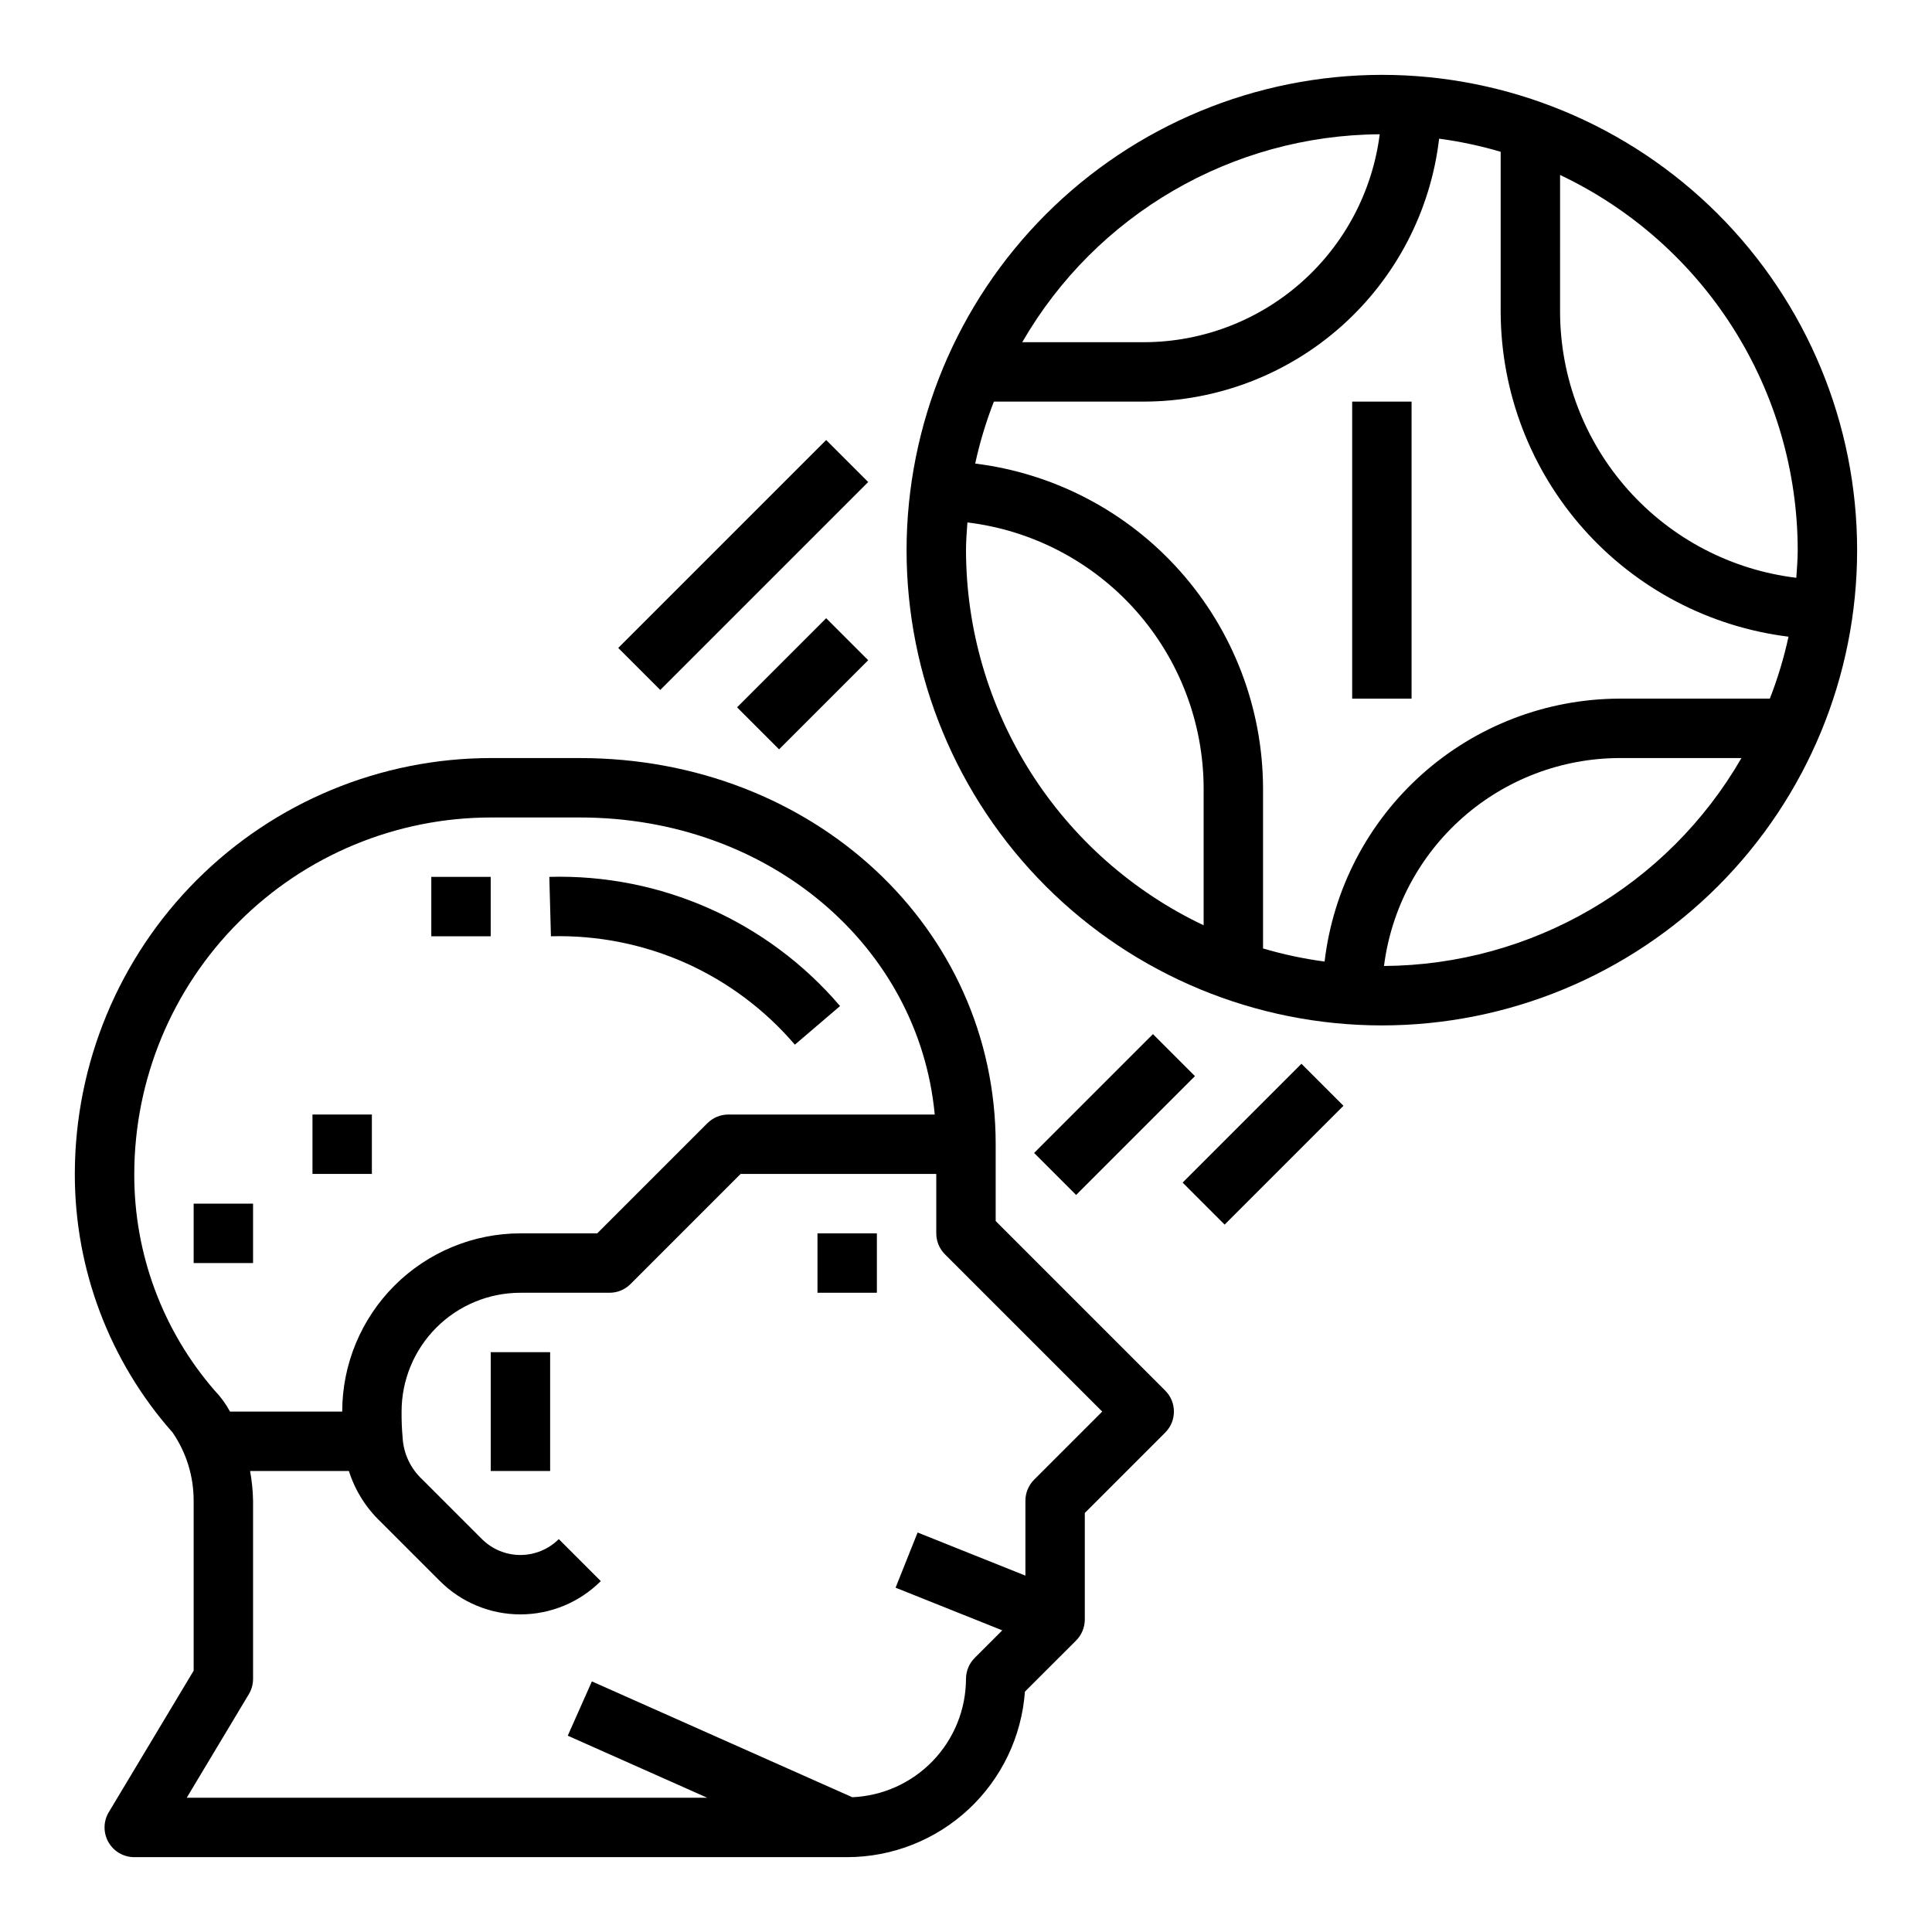 <?xml version="1.0" encoding="UTF-8"?>
<!-- Uploaded to: SVG Find, www.svgrepo.com, Generator: SVG Find Mixer Tools -->
<svg fill="#000000" width="800px" height="800px" version="1.1" viewBox="144 144 512 512" xmlns="http://www.w3.org/2000/svg">
 <g>
  <path d="m360.64 470.85h15.742v15.742h-15.742z"/>
  <path d="m195.32 541.7v45.051l-22.488 37.488c-1.461 2.43-1.5 5.461-0.105 7.93 1.398 2.469 4.016 3.996 6.852 3.996h188.93c11.938-0.016 23.426-4.543 32.164-12.68 8.738-8.133 14.074-19.27 14.941-31.176l13.562-13.555c1.477-1.477 2.305-3.481 2.309-5.566v-28.23l21.309-21.309c3.074-3.074 3.074-8.059 0-11.133l-44.926-44.926v-20.355c0-57.387-48.406-102.34-110.21-102.34h-23.617c-29.219 0.031-57.234 11.652-77.895 32.312-20.66 20.664-32.285 48.676-32.316 77.895-0.035 25.254 9.188 49.641 25.926 68.551 3.637 5.312 5.578 11.605 5.562 18.043zm199.11-65.281 41.672 41.664-18.051 18.051c-1.477 1.477-2.309 3.477-2.309 5.566v19.859l-28.566-11.43-5.84 14.625 28.277 11.305-7.309 7.309c-1.477 1.473-2.305 3.477-2.305 5.562-0.027 8.098-3.172 15.875-8.785 21.715-5.609 5.836-13.254 9.289-21.344 9.641l-69.016-30.699-6.391 14.391 36.953 16.441h-137.93l16.453-27.434c0.734-1.223 1.125-2.625 1.125-4.055v-47.23c-0.051-2.641-0.312-5.273-0.789-7.871h26.184c1.621 5.113 4.508 9.734 8.391 13.438l15.742 15.742h0.004c5.652 5.648 13.316 8.82 21.309 8.82 7.992 0 15.656-3.172 21.309-8.82l-11.133-11.133 0.004 0.004c-2.703 2.691-6.363 4.207-10.18 4.207s-7.477-1.516-10.18-4.207l-15.742-15.742v-0.004c-3.168-2.902-5.07-6.934-5.289-11.227-0.207-2.266-0.293-4.547-0.27-6.824 0-8.352 3.316-16.359 9.223-22.266 5.906-5.902 13.914-9.223 22.266-9.223h23.617c2.086 0 4.09-0.828 5.566-2.305l29.18-29.184h51.844v15.746c0 2.086 0.832 4.09 2.309 5.566zm-120.38-115.78h23.617c50.066 0 89.828 33.992 94.047 78.719l-54.688 0.004c-2.09 0-4.09 0.828-5.566 2.305l-29.184 29.184h-20.355c-12.523 0.012-24.527 4.992-33.383 13.848-8.855 8.855-13.836 20.859-13.848 33.383h-29.734c-1.098-2.027-2.461-3.902-4.062-5.566-13.816-15.926-21.387-36.324-21.309-57.41 0.027-25.043 9.988-49.055 27.699-66.766 17.707-17.711 41.719-27.672 66.766-27.699z"/>
  <path d="m418.05 449.54 31.488-31.488 11.133 11.133-31.488 31.488z"/>
  <path d="m457.41 457.4 31.488-31.488 11.133 11.133-31.488 31.488z"/>
  <path d="m384.25 289.79c0 33.406 13.27 65.441 36.891 89.062 23.621 23.621 55.656 36.891 89.062 36.891s65.441-13.27 89.062-36.891c23.621-23.621 36.891-55.656 36.891-89.062 0-33.402-13.27-65.441-36.891-89.062-23.621-23.617-55.656-36.891-89.062-36.891-33.395 0.043-65.406 13.324-89.02 36.938-23.609 23.609-36.895 55.625-36.934 89.016zm125.39-110.21c-1.941 15.195-9.344 29.168-20.828 39.305-11.48 10.141-26.262 15.758-41.582 15.801h-32.324c19.562-33.883 55.613-54.852 94.734-55.105zm-46.664 209.63c-18.82-8.93-34.727-23.008-45.871-40.602-11.148-17.598-17.078-37.992-17.105-58.824 0-2.481 0.211-4.902 0.371-7.336h-0.004c17.211 2.082 33.07 10.375 44.598 23.32 11.527 12.949 17.934 29.656 18.012 46.992zm47.797 10.785c1.941-15.199 9.344-29.168 20.828-39.309 11.48-10.141 26.262-15.754 41.582-15.797h32.324-0.004c-19.559 33.879-55.609 54.852-94.73 55.105zm46.664-209.63c18.82 8.926 34.727 23.004 45.871 40.602 11.148 17.598 17.078 37.992 17.105 58.82 0 2.481-0.211 4.902-0.371 7.336h0.004c-17.211-2.078-33.07-10.371-44.598-23.32-11.527-12.945-17.934-29.656-18.012-46.992zm-15.742-6.141v42.586c0.098 21.148 7.894 41.535 21.934 57.348 14.039 15.812 33.359 25.969 54.348 28.57-1.215 5.594-2.871 11.086-4.953 16.418h-39.84c-19.293 0.051-37.898 7.168-52.301 20.008-14.398 12.84-23.598 30.508-25.852 49.668-5.519-0.734-10.973-1.895-16.312-3.469v-42.59c-0.098-21.145-7.894-41.531-21.934-57.344-14.043-15.812-33.359-25.969-54.348-28.57 1.215-5.598 2.871-11.086 4.953-16.422h39.84c19.293-0.051 37.898-7.168 52.301-20.008 14.398-12.836 23.598-30.508 25.852-49.668 5.519 0.738 10.973 1.898 16.312 3.473z"/>
  <path d="m502.34 250.43h15.742v78.719h-15.742z"/>
  <path d="m307.84 315.71 55.102-55.102 11.133 11.133-55.102 55.102z"/>
  <path d="m339.33 331.45 23.617-23.617 11.133 11.133-23.617 23.617z"/>
  <path d="m274.05 502.34h15.742v31.488h-15.742z"/>
  <path d="m195.32 462.98h15.742v15.742h-15.742z"/>
  <path d="m226.81 439.36h15.742v15.742h-15.742z"/>
  <path d="m325.92 399.3c11.043 4.988 20.848 12.344 28.727 21.547l11.98-10.234c-19.188-22.473-47.512-35.055-77.051-34.234l0.426 15.742c12.359-0.328 24.637 2.125 35.918 7.18z"/>
  <path d="m258.3 376.38h15.742v15.742h-15.742z"/>
 </g>
</svg>